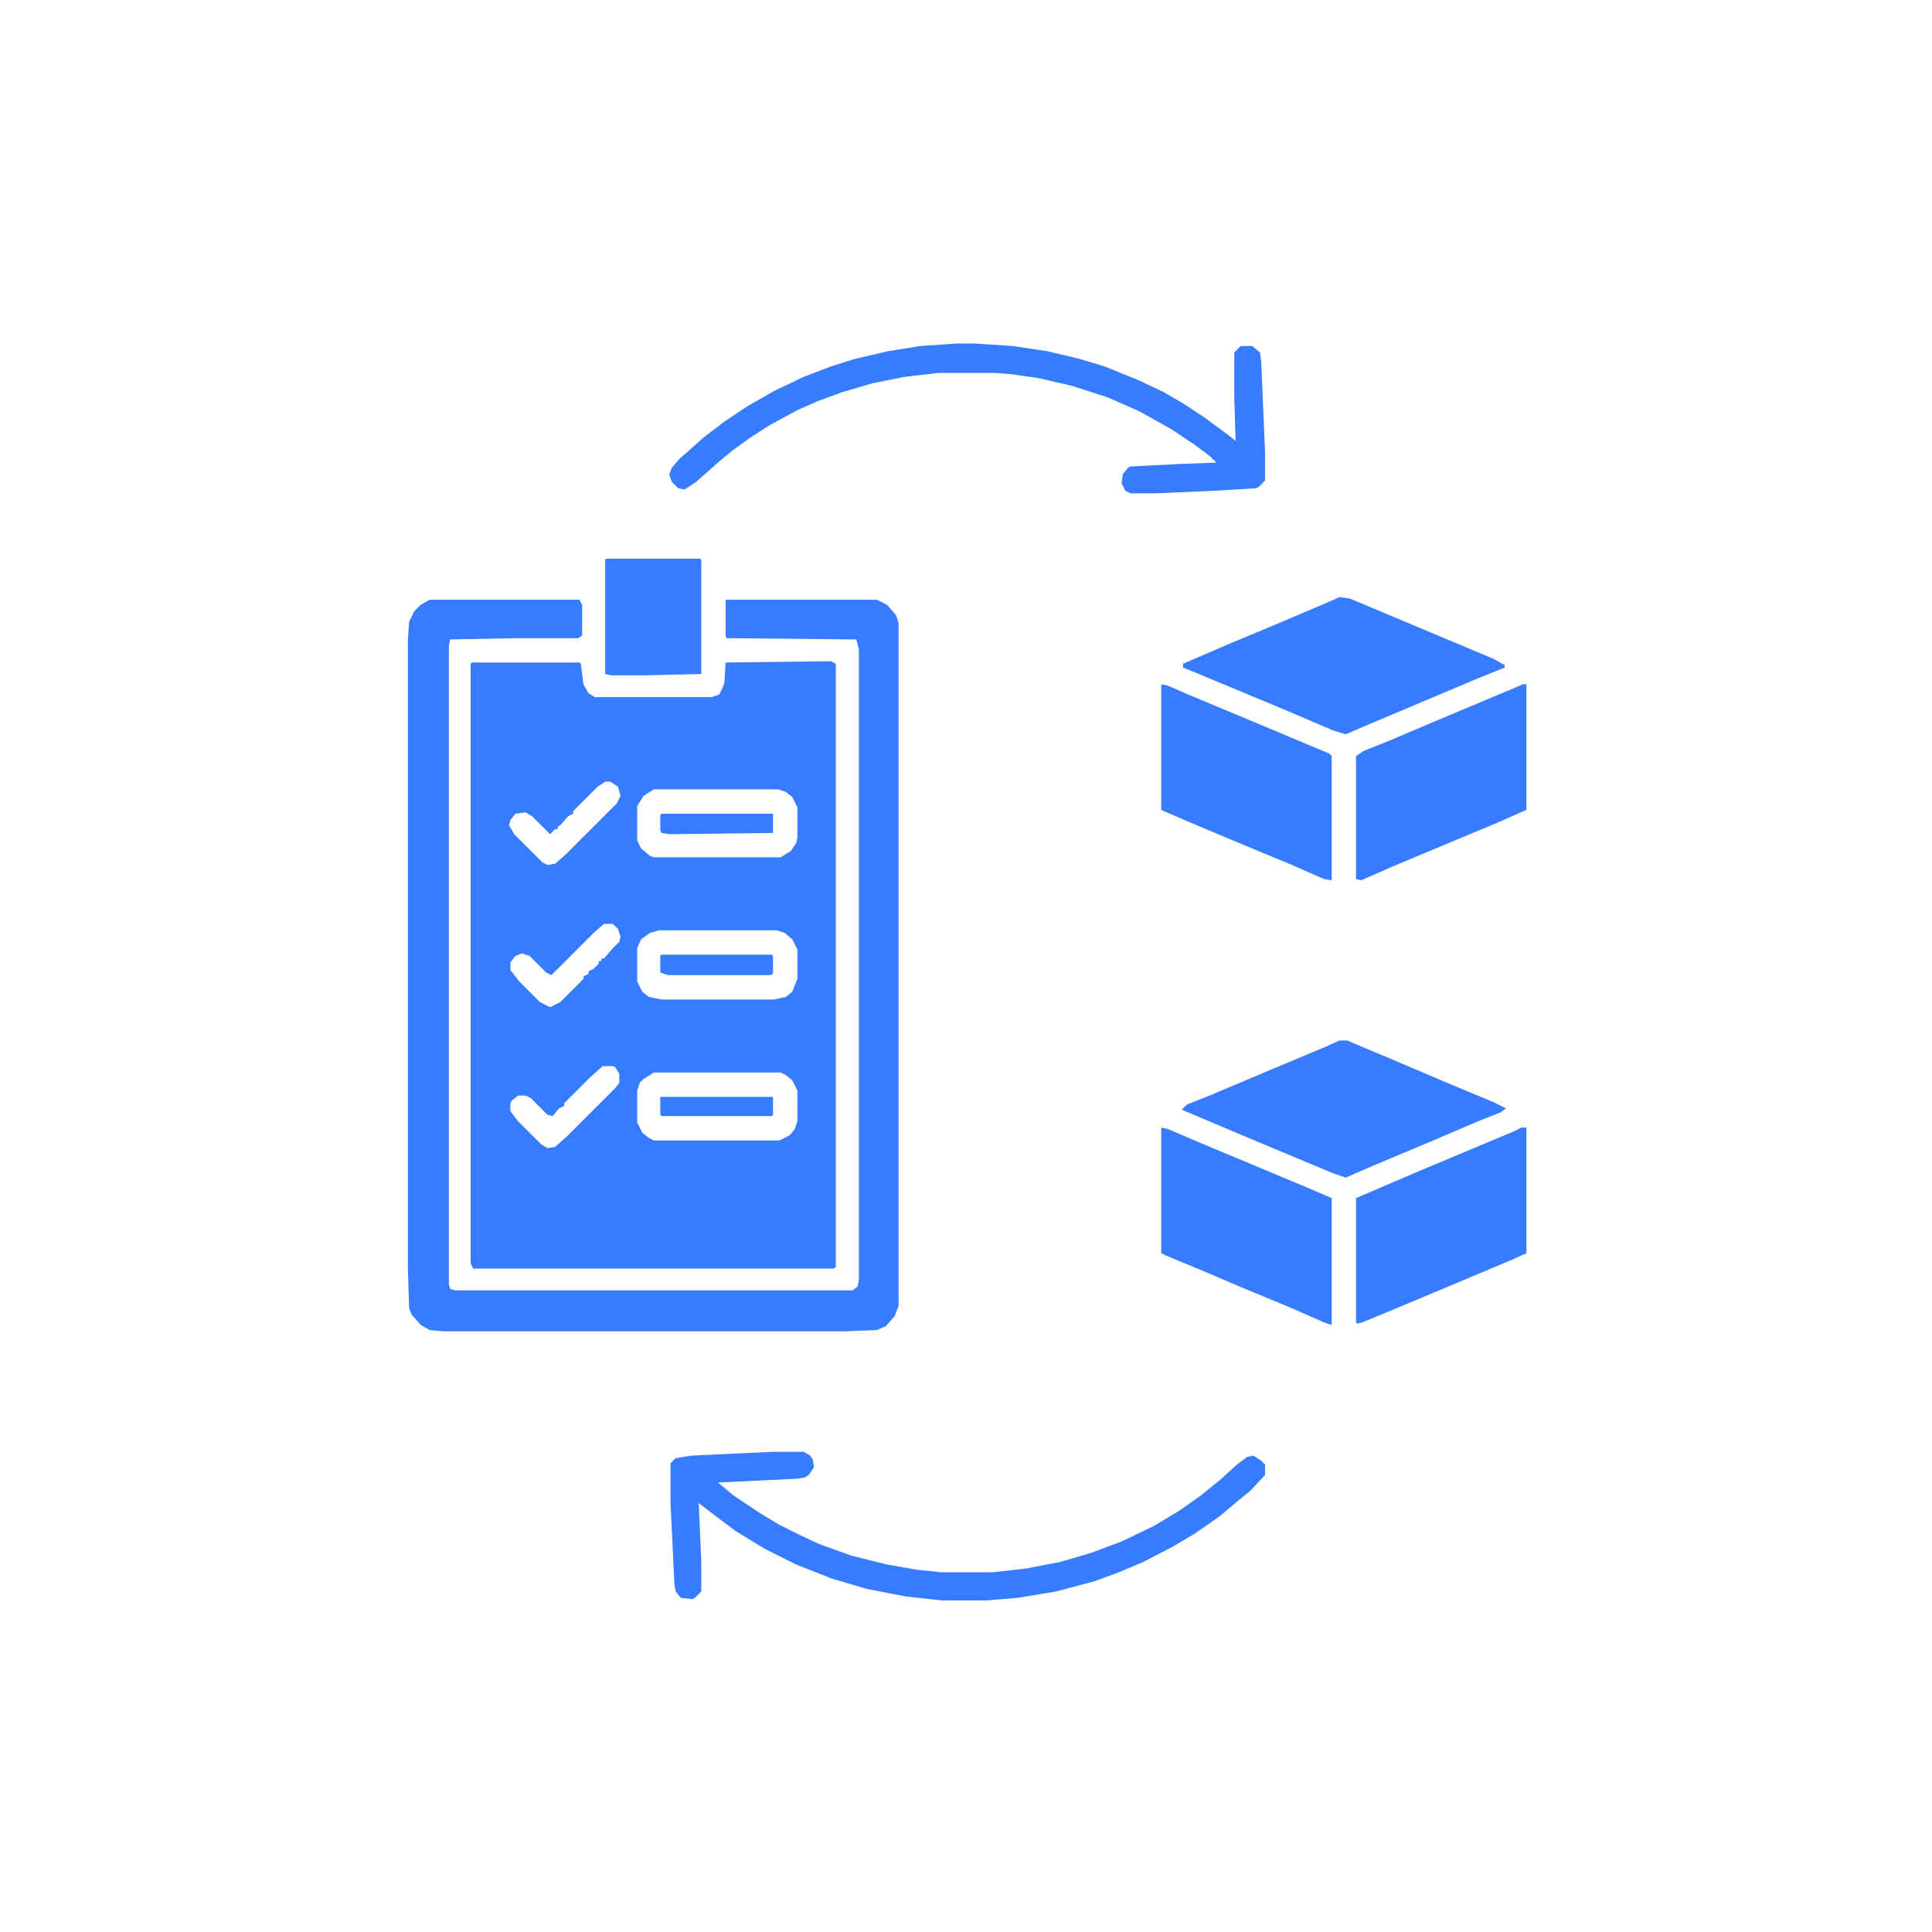 <svg width="90" height="90" viewBox="0 0 90 90" fill="none" xmlns="http://www.w3.org/2000/svg">
<path d="M38.697 30.802L38.936 30.922V59.035L38.816 59.094H22.044L21.925 58.856V30.922L21.985 30.862H26.998L27.058 30.922L27.177 31.877L27.416 32.295L27.715 32.474H33.146L33.504 32.354L33.624 32.116L33.743 31.817L33.803 30.862L38.697 30.802ZM28.192 36.413L27.834 36.652L26.7 37.786V37.905L26.461 38.025L26.103 38.443L25.984 38.502V38.622H25.864L25.625 38.86L24.79 38.025L24.491 37.846L24.014 37.905L23.775 38.204L23.715 38.443L23.954 38.86L25.267 40.173L25.506 40.293L25.864 40.233L26.342 39.815L28.729 37.428L28.908 37.07L28.789 36.652L28.431 36.413H28.192ZM30.46 36.771L29.983 37.07L29.684 37.547V39.159L29.863 39.517L30.281 39.875L30.46 39.935H36.369L36.847 39.636L37.085 39.278L37.145 39.039V37.607L36.906 37.129L36.608 36.891L36.25 36.771H30.46ZM28.132 43.038L27.655 43.456L25.685 45.426L25.446 45.307L24.67 44.531L24.312 44.411L24.014 44.531L23.775 44.829V45.187L24.193 45.724L25.148 46.679L25.625 46.918L26.103 46.679L27.177 45.605V45.486L27.416 45.366V45.247L27.655 45.127L27.894 44.889V44.769H28.013V44.65H28.132L28.55 44.172L28.849 43.874L28.908 43.635L28.789 43.277L28.55 43.038H28.132ZM30.699 43.337L30.281 43.456L29.863 43.755L29.684 44.172V45.724L29.923 46.202L30.221 46.441L30.818 46.56H36.071L36.608 46.441L36.906 46.202L37.145 45.605V44.232L36.906 43.755L36.548 43.456L36.19 43.337H30.699ZM28.073 49.664L27.476 50.201L26.282 51.395V51.514L26.043 51.633L25.745 51.992L25.506 51.932L24.73 51.156L24.491 51.037H24.133L23.835 51.275L23.775 51.395V51.753L24.133 52.23L25.208 53.305L25.506 53.484L25.864 53.424L26.461 52.887L28.669 50.678L28.849 50.44V50.022L28.669 49.723L28.55 49.664H28.073ZM30.46 49.962L29.983 50.261L29.804 50.44L29.684 50.798V52.29L29.923 52.767L30.221 53.006L30.46 53.126H36.309L36.787 52.887L37.026 52.588L37.145 52.23V50.798L36.906 50.32L36.608 50.082L36.369 49.962H30.46Z" fill="#377CFF"/>
<path d="M20.015 27.938H26.998L27.117 28.176V29.609L26.938 29.728H24.014L20.97 29.788L20.91 30.086V59.811L20.97 60.049L21.208 60.109H39.712L39.95 59.93L40.01 59.632V30.265L39.891 29.788L33.862 29.728L33.803 29.668V27.938H40.846L41.323 28.176L41.741 28.654L41.86 29.012V60.825L41.681 61.303L41.264 61.78L40.846 61.959L39.353 62.019H20.671L20.015 61.959L19.597 61.721L19.179 61.243L19.06 60.945L19 59.094V29.788L19.06 28.952L19.298 28.475L19.597 28.176L20.015 27.938Z" fill="#377CFF"/>
<path d="M44.606 16H45.382L47.172 16.119L48.784 16.358L50.276 16.716L51.47 17.074L53.082 17.731L54.216 18.268L55.23 18.865L56.126 19.462L57.26 20.297L57.558 20.536L57.498 18.507V16.418L57.797 16.119H58.334L58.692 16.418L58.752 16.836L58.931 21.073V22.387L58.633 22.685L58.513 22.745L56.544 22.864L53.798 22.983H52.664L52.425 22.864L52.246 22.506L52.306 22.088L52.544 21.79L52.664 21.73L54.992 21.611L56.663 21.551L56.364 21.253L55.648 20.715L54.574 19.999L53.082 19.163L51.589 18.507L49.918 17.97L48.366 17.612L47.113 17.433L46.397 17.373H43.711L42.159 17.552L40.667 17.85L39.234 18.268L38.1 18.686L37.145 19.104L35.832 19.82L34.996 20.357L34.161 20.954L33.504 21.491L32.907 22.028L32.43 22.446L31.892 22.804L31.594 22.745L31.296 22.446L31.176 22.088L31.296 21.79L31.654 21.372L32.131 20.954L32.728 20.417L33.743 19.641L34.817 18.925L36.071 18.208L37.444 17.552L38.697 17.074L39.831 16.716L41.383 16.358L42.875 16.119L44.606 16Z" fill="#377CFF"/>
<path d="M36.011 67.63H37.443L37.742 67.809L37.861 67.988L37.921 68.346L37.682 68.704L37.503 68.823L37.145 68.883L33.444 69.062L34.16 69.659L35.414 70.495L36.309 71.032L37.264 71.51L38.16 71.927L39.652 72.465L41.323 72.882L42.696 73.121L43.83 73.24H46.277L47.829 73.061L49.381 72.763L50.813 72.345L52.246 71.808L53.738 71.092L54.932 70.375L55.947 69.659L56.901 68.883L57.618 68.227L58.095 67.868L58.394 67.809L58.752 68.048L58.931 68.227V68.704L58.274 69.42L57.618 69.958L56.842 70.614L55.648 71.45L54.633 72.047L53.261 72.763L52.127 73.24L50.992 73.658L49.202 74.136L47.411 74.434L45.979 74.553H43.89L42.218 74.374L40.368 74.016L38.757 73.539L37.085 72.882L35.653 72.166L34.28 71.33L33.325 70.614L32.549 70.017L32.668 72.703V74.136L32.37 74.434L32.251 74.494L31.713 74.434L31.475 74.136L31.415 73.778L31.236 70.017V68.167L31.475 67.928L32.191 67.809L36.011 67.63Z" fill="#377CFF"/>
<path d="M62.393 27.818L62.87 27.878L69.555 30.683L70.092 30.982V31.101L68.899 31.578L66.213 32.712L63.945 33.667L62.691 34.205L62.094 34.026L60.005 33.13L55.708 31.34L55.111 31.101V30.922L57.319 29.967L59.468 29.072L61.855 28.057L62.393 27.818Z" fill="#377CFF"/>
<path d="M62.393 48.47H62.751L64.601 49.246L67.407 50.44L69.555 51.335L70.152 51.633L69.913 51.813L68.72 52.29L66.631 53.185L64.064 54.26L62.691 54.857L62.154 54.678L60.005 53.782L58.155 53.006L55.469 51.872L55.051 51.693L55.29 51.455L56.484 50.977L59.17 49.843L61.736 48.769L62.393 48.47Z" fill="#377CFF"/>
<path d="M70.868 52.529H71.107V58.378L70.45 58.677L66.332 60.408L63.467 61.601L63.228 61.661L63.169 61.601V55.812L66.093 54.558L70.51 52.708L70.868 52.529Z" fill="#377CFF"/>
<path d="M54.096 31.877L54.395 31.936L55.35 32.354L57.498 33.25L60.065 34.324L61.915 35.1L62.035 35.219V41.009L61.676 40.949L60.184 40.293L58.453 39.577L55.887 38.502L54.216 37.786L54.096 37.726V31.877Z" fill="#377CFF"/>
<path d="M54.096 52.529L54.395 52.589L56.066 53.305L58.215 54.2L60.781 55.274L62.035 55.812V61.721L61.676 61.601L60.184 60.945L57.737 59.93L56.066 59.214L54.335 58.498L54.096 58.378V52.529Z" fill="#377CFF"/>
<path d="M70.928 31.877H71.107V37.726L69.615 38.383L64.899 40.352L63.407 41.009L63.169 40.949V35.219L63.527 34.981L64.72 34.503L66.69 33.667L70.808 31.936L70.928 31.877Z" fill="#377CFF"/>
<path d="M28.252 26.027H32.609L32.669 26.087V31.399L29.983 31.459H28.49L28.192 31.399V26.087L28.252 26.027Z" fill="#377CFF"/>
<path d="M30.818 44.471H35.951L36.011 44.531V45.366L35.891 45.426H31.116L30.758 45.307V44.531L30.818 44.471Z" fill="#377CFF"/>
<path d="M30.818 37.905H36.011V38.801L31.176 38.86L30.818 38.801L30.758 38.681V37.965L30.818 37.905Z" fill="#377CFF"/>
<path d="M30.758 51.096H36.011V51.932L35.951 51.992H30.818L30.758 51.932V51.096Z" fill="#377CFF"/>
</svg>
